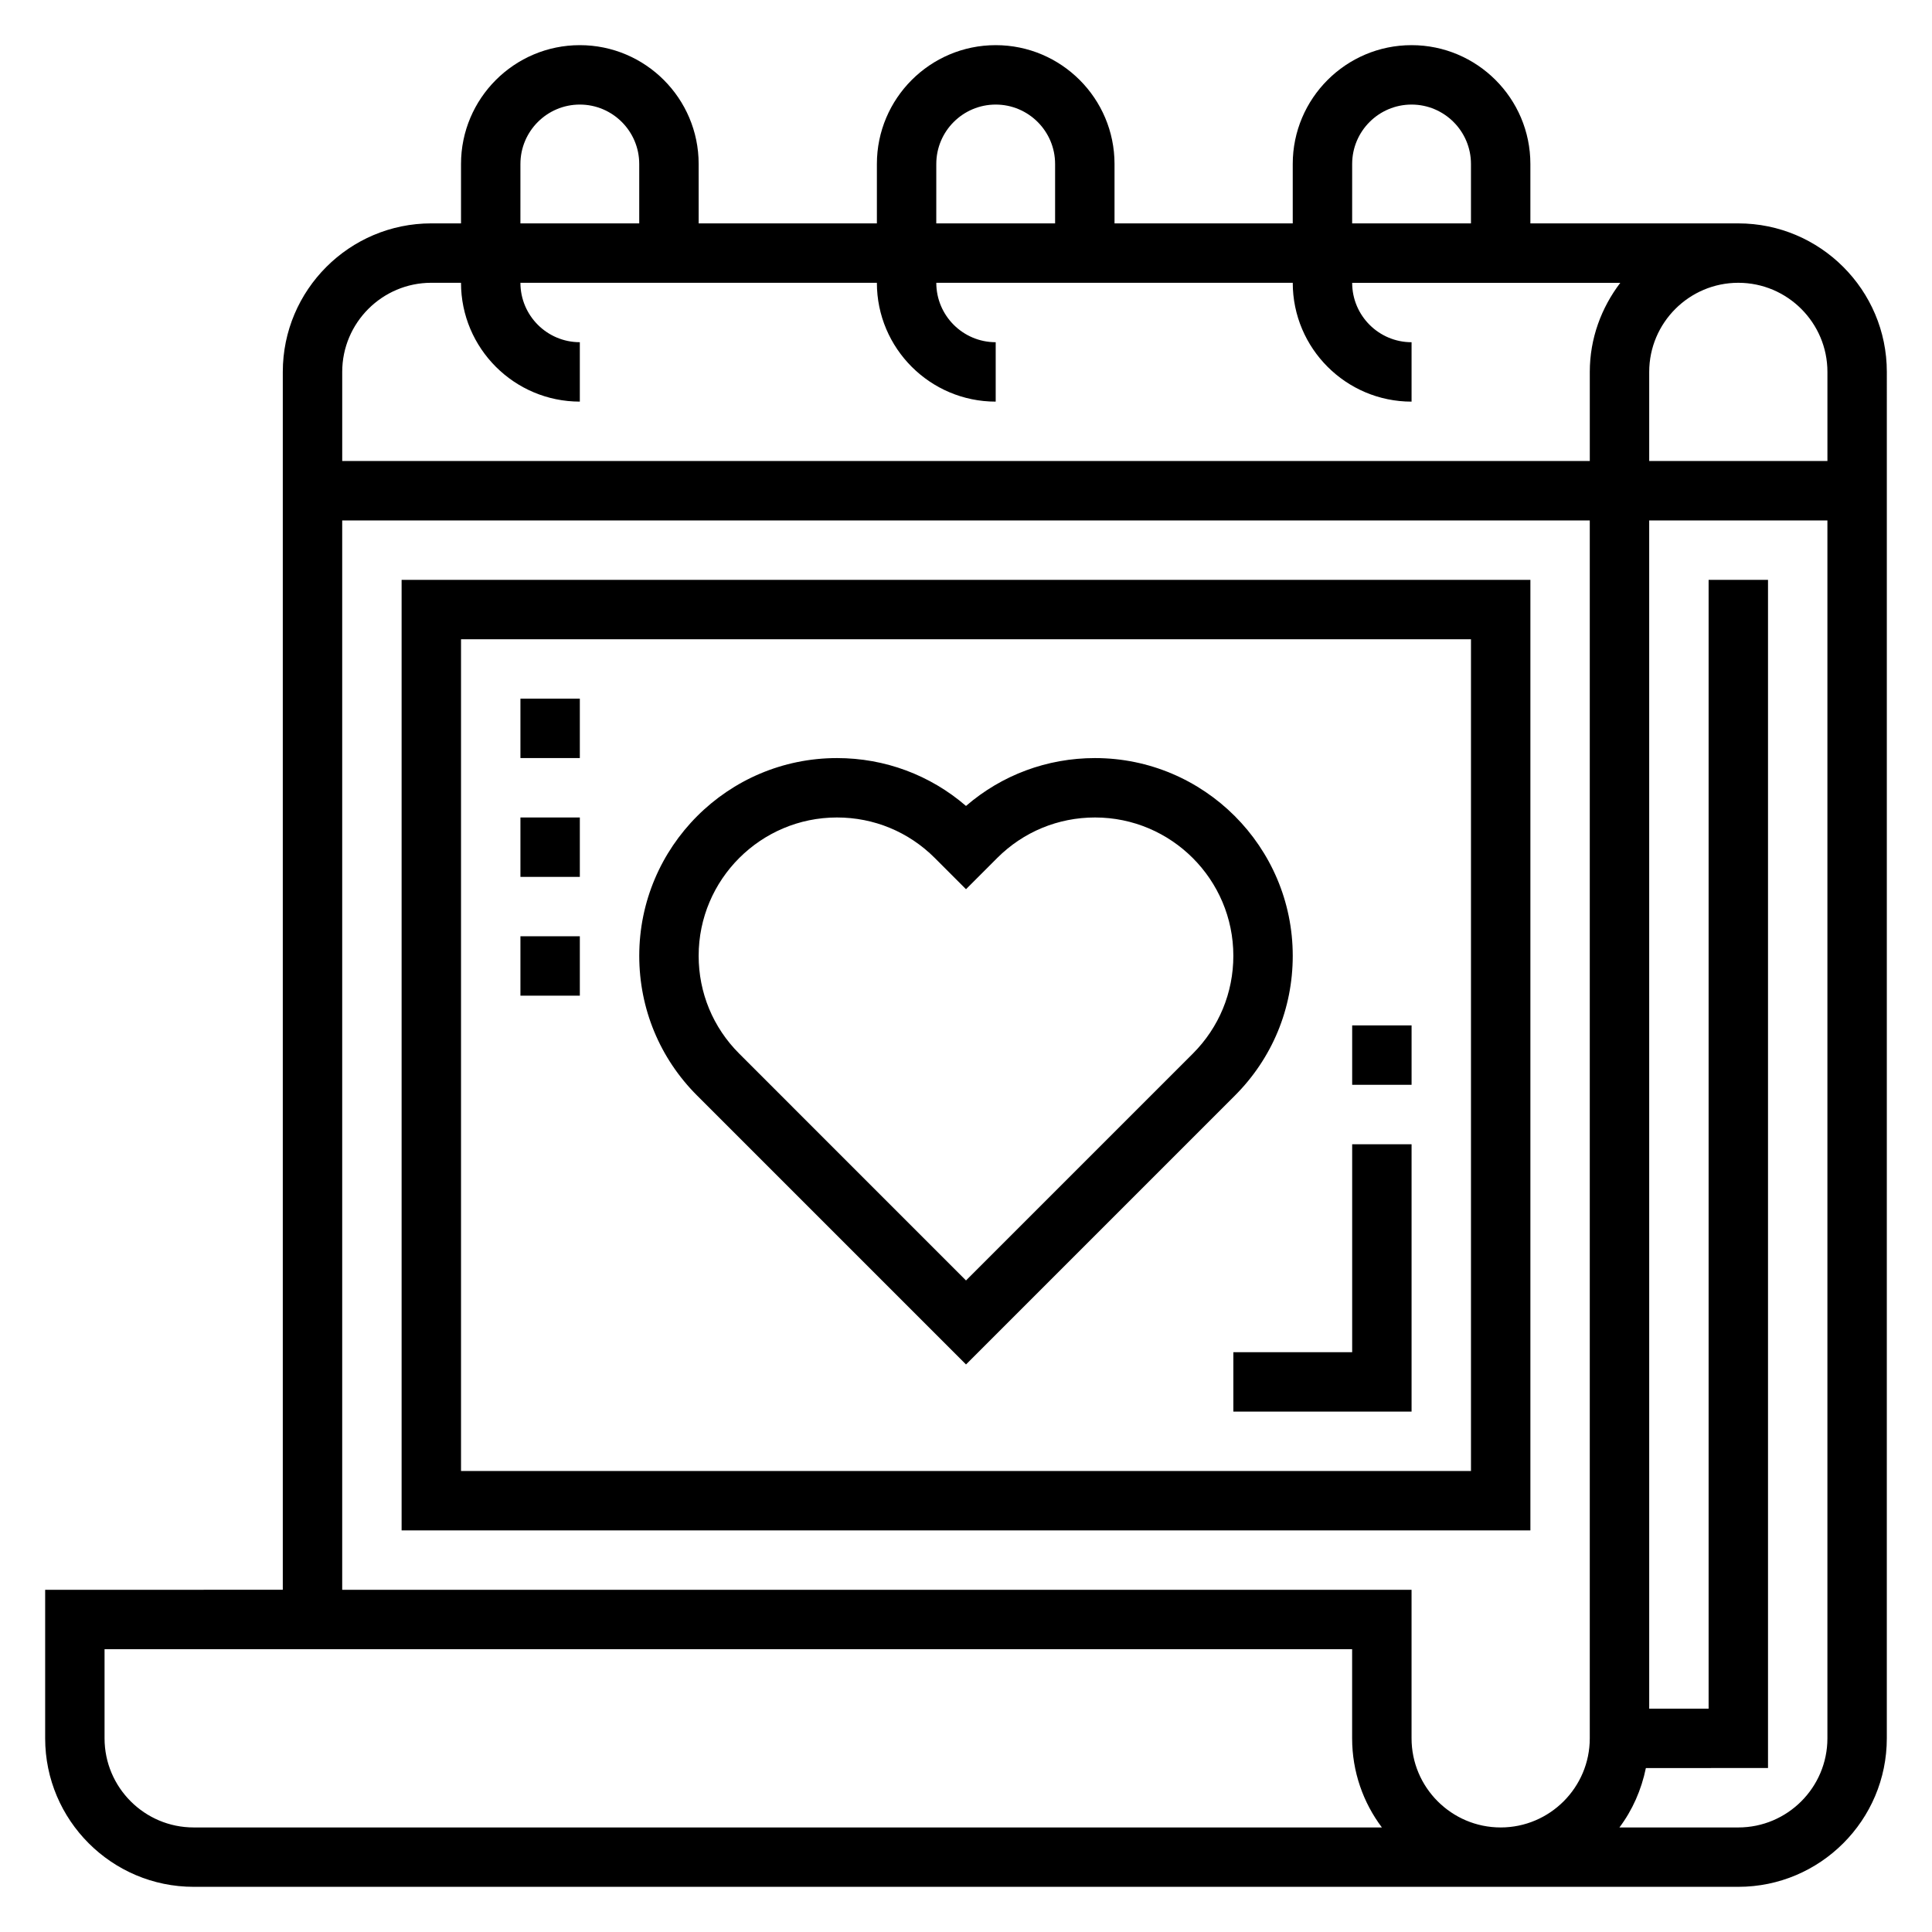 <?xml version="1.0" encoding="UTF-8"?>
<!-- Uploaded to: SVG Repo, www.svgrepo.com, Generator: SVG Repo Mixer Tools -->
<svg fill="#000000" width="800px" height="800px" version="1.1" viewBox="144 144 512 512" xmlns="http://www.w3.org/2000/svg">
 <g>
  <path d="m486.59 397.3c0-28.898-23.504-52.402-52.402-52.402-12.676 0-24.672 4.473-34.188 12.684-9.512-8.203-21.508-12.684-34.191-12.684-28.895 0-52.402 23.504-52.402 52.402 0 14.004 5.449 27.168 15.352 37.055l71.242 71.242 71.242-71.242c9.902-9.895 15.348-23.047 15.348-37.055zm-26.48 25.926-60.109 60.109-60.109-60.117c-6.93-6.922-10.742-16.125-10.742-25.918 0-20.215 16.445-36.66 36.66-36.66 9.785 0 18.996 3.809 25.914 10.73l8.277 8.281 8.266-8.273c6.926-6.926 16.137-10.738 25.922-10.738 20.215 0 36.66 16.445 36.66 36.66 0 9.793-3.812 18.996-10.738 25.926z"/>
  <path d="m604.67 203.2h-55.105v-15.746c0-17.367-14.121-31.488-31.488-31.488s-31.488 14.121-31.488 31.488v15.742h-47.23v-15.742c0-17.367-14.121-31.488-31.488-31.488-17.367 0-31.488 14.121-31.488 31.488v15.742h-47.23l-0.004-15.742c0-17.367-14.121-31.488-31.488-31.488-17.367 0-31.488 14.121-31.488 31.488v15.742h-7.871c-21.703 0-39.359 17.656-39.359 39.359v322.75l-62.977 0.004v39.359c0 21.703 17.656 39.359 39.359 39.359h409.34c21.703 0 39.359-17.656 39.359-39.359l0.004-362.11c0-21.703-17.656-39.359-39.359-39.359zm23.617 39.359v23.617h-47.23v-23.617c0-13.02 10.598-23.617 23.617-23.617 13.016 0 23.613 10.598 23.613 23.617zm-125.95-55.105c0-8.684 7.062-15.742 15.742-15.742 8.684 0 15.742 7.062 15.742 15.742v15.742h-31.488zm-110.21 0c0-8.684 7.062-15.742 15.742-15.742 8.684 0 15.742 7.062 15.742 15.742v15.742h-31.488zm-110.21 0c0-8.684 7.062-15.742 15.742-15.742 8.684 0 15.742 7.062 15.742 15.742v15.742h-31.488zm-23.617 31.488h7.871c0 17.367 14.121 31.488 31.488 31.488v-15.742c-8.684 0-15.742-7.062-15.742-15.742h94.465c0 17.367 14.121 31.488 31.488 31.488v-15.742c-8.684 0-15.742-7.062-15.742-15.742h94.465c0 17.367 14.121 31.488 31.488 31.488v-15.742c-8.684 0-15.742-7.062-15.742-15.742h71.055c-5.004 6.586-8.082 14.711-8.082 23.605v23.617h-330.62v-23.617c0-13.02 10.594-23.617 23.613-23.617zm-62.977 409.35c-13.02 0-23.617-10.598-23.617-23.617v-23.617h330.62v23.617c0 8.855 2.938 17.035 7.887 23.617zm346.37 0c-13.02 0-23.617-10.598-23.617-23.617v-39.359h-283.39v-283.39h330.62v322.75c0 13.02-10.598 23.617-23.617 23.617zm62.977 0h-31.504c3.441-4.574 5.816-9.941 7.008-15.742l32.367-0.004v-314.88h-15.742v299.14h-15.742l-0.004-314.88h47.23v322.75c0.004 13.02-10.594 23.617-23.613 23.617z"/>
  <path d="m250.43 549.57h299.14v-251.9h-299.14zm15.746-236.16h267.65v220.42h-267.65z"/>
  <path d="m502.34 502.34h-31.488v15.742h47.23v-70.848h-15.742z"/>
  <path d="m502.34 415.74h15.742v15.742h-15.742z"/>
  <path d="m281.92 329.15h15.742v15.742h-15.742z"/>
  <path d="m281.92 360.64h15.742v15.742h-15.742z"/>
  <path d="m281.92 392.12h15.742v15.742h-15.742z"/>
 </g>
</svg>